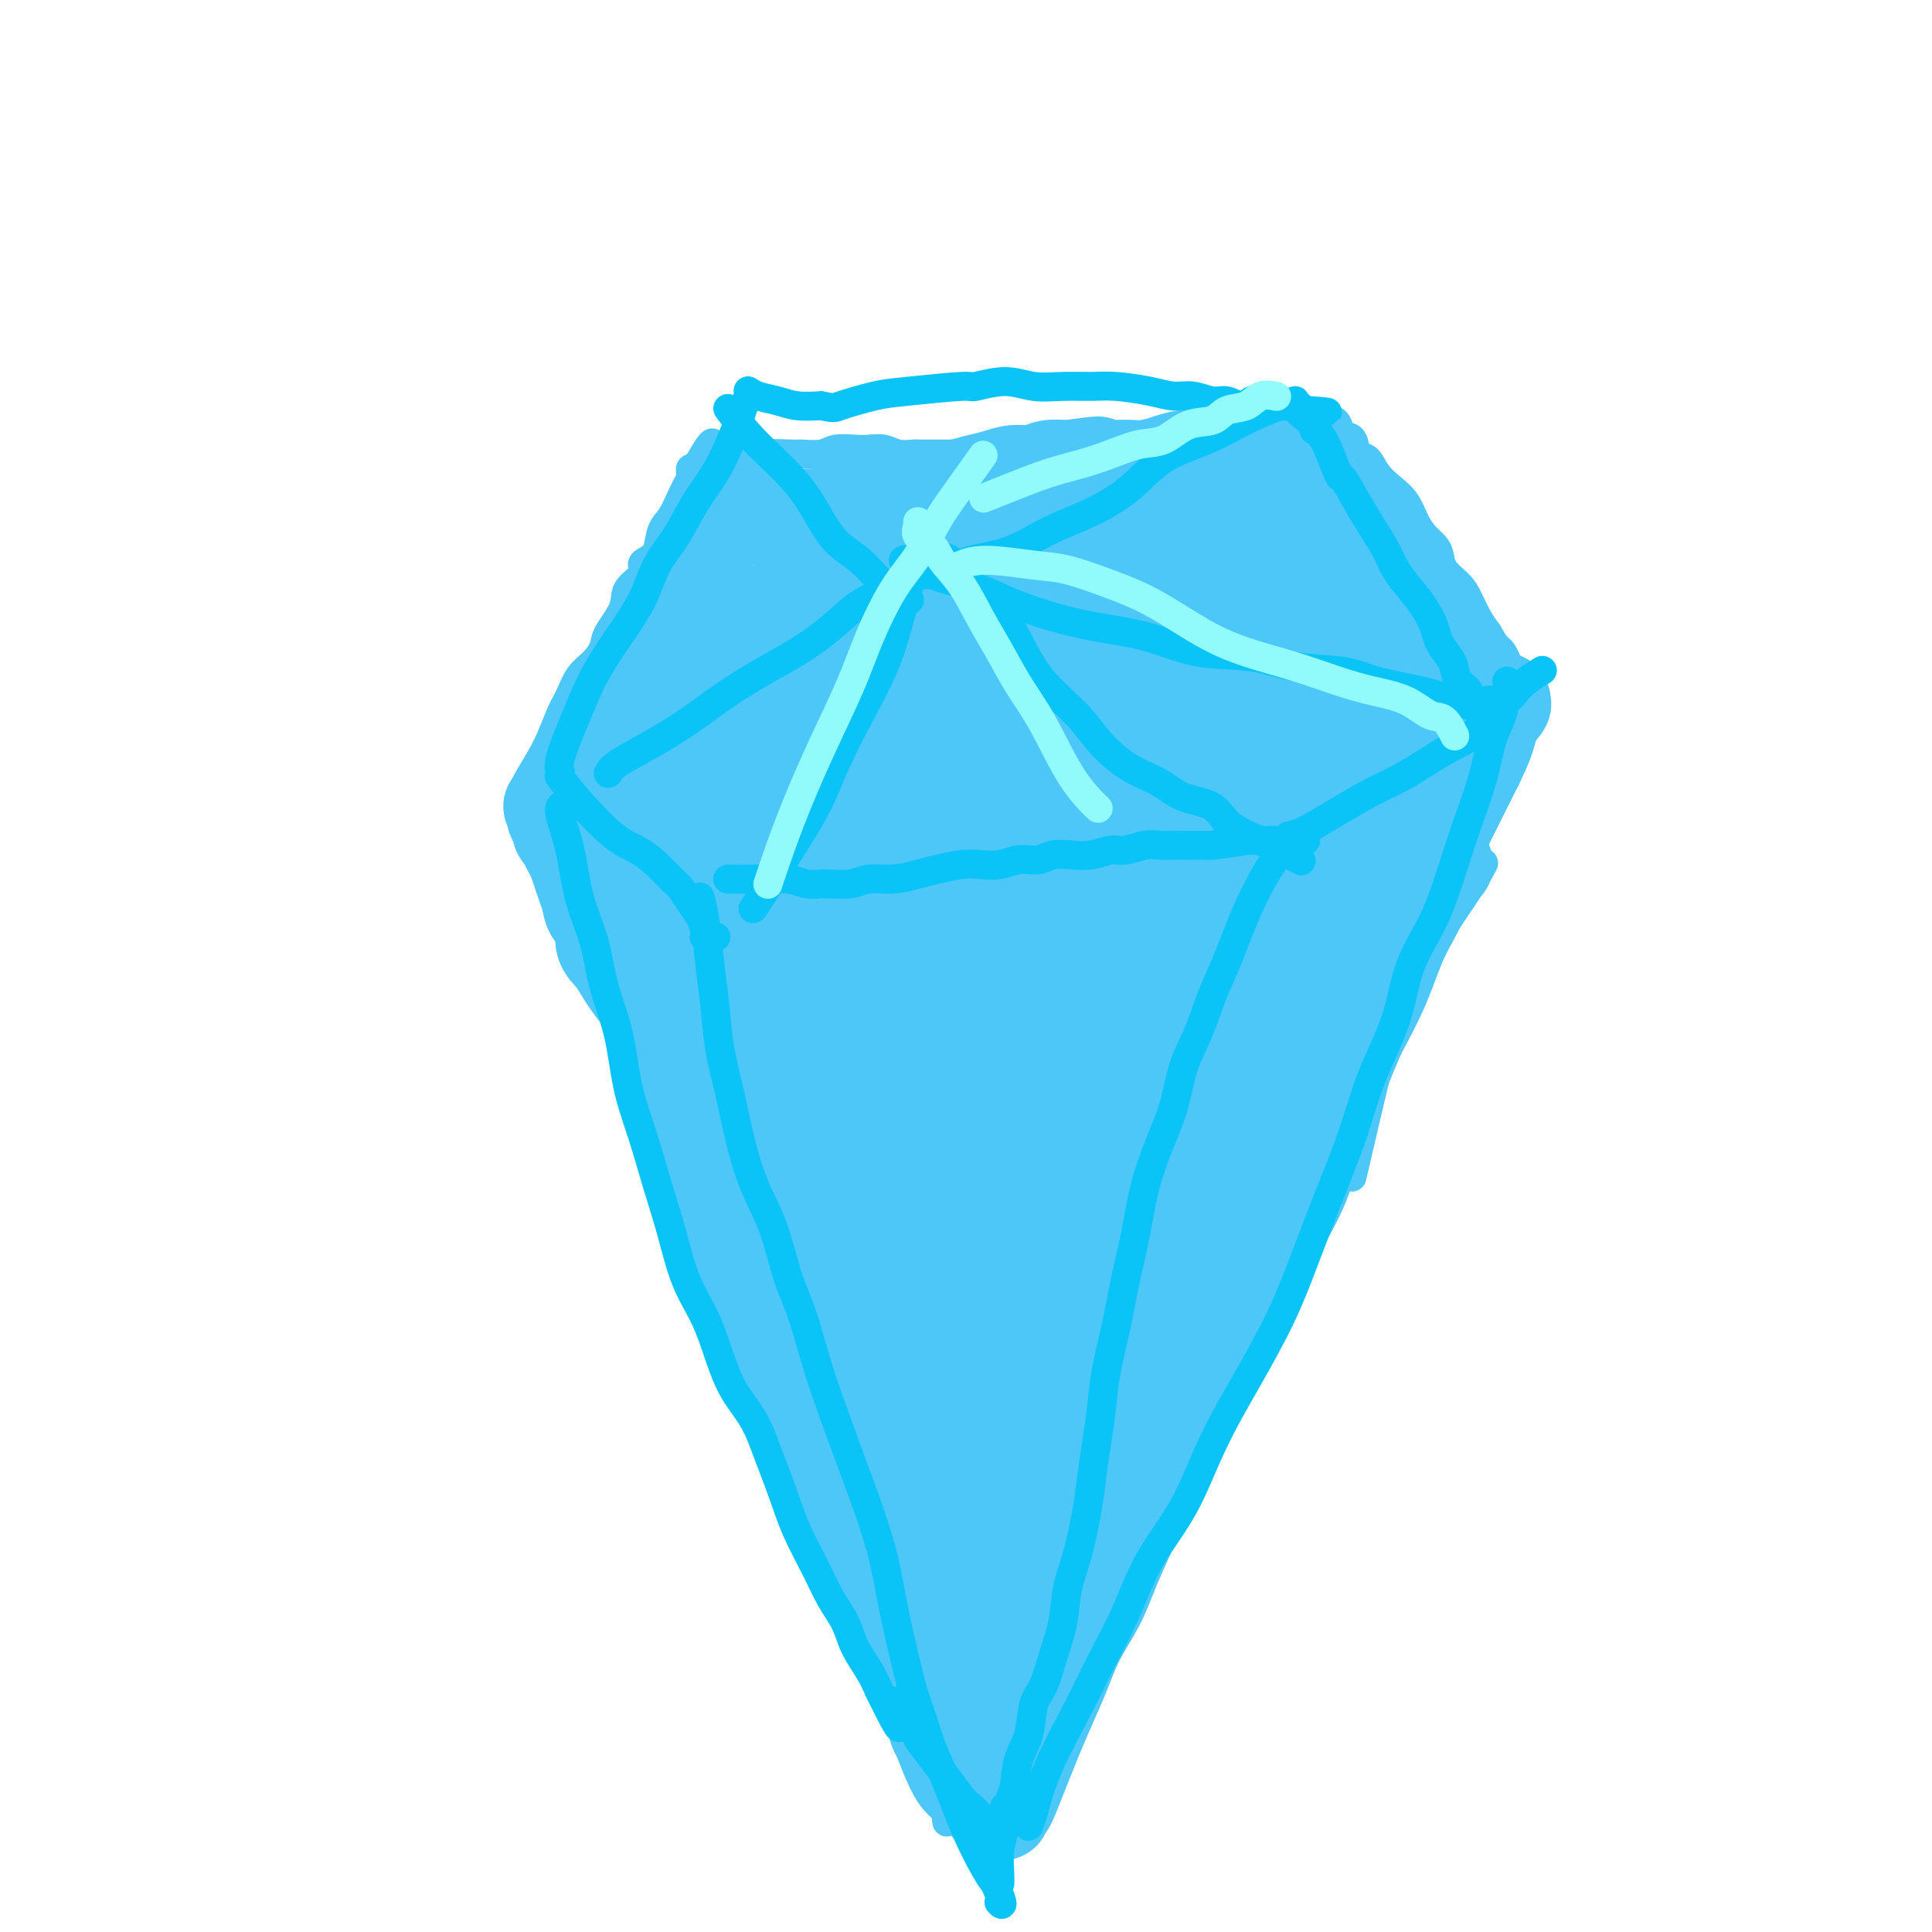 <svg viewBox='0 0 400 400' version='1.1' xmlns='http://www.w3.org/2000/svg' xmlns:xlink='http://www.w3.org/1999/xlink'><g fill='none' stroke='#4DC6F8' stroke-width='6' stroke-linecap='round' stroke-linejoin='round'><path d='M135,200c0.000,-0.002 0.000,-0.003 0,0c-0.000,0.003 -0.002,0.012 0,0c0.002,-0.012 0.006,-0.045 0,0c-0.006,0.045 -0.023,0.169 0,0c0.023,-0.169 0.084,-0.632 0,0c-0.084,0.632 -0.314,2.357 0,5c0.314,2.643 1.173,6.203 2,9c0.827,2.797 1.624,4.829 2,7c0.376,2.171 0.331,4.480 1,7c0.669,2.520 2.051,5.250 3,8c0.949,2.750 1.466,5.519 2,8c0.534,2.481 1.087,4.675 2,7c0.913,2.325 2.187,4.781 3,7c0.813,2.219 1.165,4.200 2,6c0.835,1.800 2.152,3.418 3,5c0.848,1.582 1.227,3.129 2,5c0.773,1.871 1.939,4.067 3,6c1.061,1.933 2.017,3.605 3,5c0.983,1.395 1.993,2.514 3,4c1.007,1.486 2.012,3.340 3,5c0.988,1.660 1.959,3.128 3,5c1.041,1.872 2.151,4.150 3,6c0.849,1.850 1.438,3.273 2,5c0.562,1.727 1.096,3.757 2,6c0.904,2.243 2.179,4.700 3,7c0.821,2.300 1.190,4.442 2,6c0.810,1.558 2.063,2.531 3,4c0.937,1.469 1.560,3.434 2,5c0.440,1.566 0.697,2.733 1,4c0.303,1.267 0.651,2.633 1,4'/><path d='M191,346c2.859,6.715 2.008,3.004 2,2c-0.008,-1.004 0.829,0.699 1,2c0.171,1.301 -0.322,2.201 0,3c0.322,0.799 1.459,1.497 2,2c0.541,0.503 0.487,0.810 1,2c0.513,1.190 1.595,3.262 2,4c0.405,0.738 0.135,0.144 0,0c-0.135,-0.144 -0.136,0.164 0,0c0.136,-0.164 0.407,-0.800 1,-1c0.593,-0.200 1.506,0.035 2,0c0.494,-0.035 0.568,-0.339 1,-1c0.432,-0.661 1.221,-1.677 2,-3c0.779,-1.323 1.549,-2.953 2,-5c0.451,-2.047 0.584,-4.512 1,-7c0.416,-2.488 1.114,-5.000 2,-8c0.886,-3.000 1.960,-6.489 3,-10c1.040,-3.511 2.047,-7.044 3,-10c0.953,-2.956 1.851,-5.334 3,-8c1.149,-2.666 2.549,-5.621 4,-8c1.451,-2.379 2.952,-4.183 4,-6c1.048,-1.817 1.644,-3.646 3,-6c1.356,-2.354 3.471,-5.233 5,-8c1.529,-2.767 2.470,-5.423 4,-8c1.530,-2.577 3.647,-5.074 5,-8c1.353,-2.926 1.940,-6.279 3,-9c1.060,-2.721 2.593,-4.809 4,-7c1.407,-2.191 2.688,-4.483 4,-7c1.312,-2.517 2.656,-5.258 4,-8'/><path d='M259,233c6.905,-13.055 4.169,-8.191 4,-8c-0.169,0.191 2.231,-4.290 4,-8c1.769,-3.710 2.909,-6.648 4,-9c1.091,-2.352 2.135,-4.118 4,-8c1.865,-3.882 4.552,-9.881 6,-13c1.448,-3.119 1.656,-3.358 2,-4c0.344,-0.642 0.824,-1.688 1,-2c0.176,-0.312 0.047,0.108 0,0c-0.047,-0.108 -0.014,-0.745 0,-1c0.014,-0.255 0.007,-0.127 0,0'/><path d='M109,173c0.000,0.000 0.000,0.000 0,0c-0.000,-0.000 -0.000,-0.000 0,0c0.000,0.000 0.001,0.001 0,0c-0.001,-0.001 -0.002,-0.004 0,0c0.002,0.004 0.007,0.015 0,0c-0.007,-0.015 -0.027,-0.055 0,0c0.027,0.055 0.099,0.207 0,0c-0.099,-0.207 -0.370,-0.773 0,0c0.370,0.773 1.381,2.884 3,6c1.619,3.116 3.845,7.237 5,10c1.155,2.763 1.239,4.167 2,6c0.761,1.833 2.198,4.093 3,6c0.802,1.907 0.970,3.461 2,5c1.030,1.539 2.922,3.065 4,5c1.078,1.935 1.341,4.280 2,6c0.659,1.720 1.713,2.817 3,4c1.287,1.183 2.806,2.454 4,4c1.194,1.546 2.062,3.368 3,5c0.938,1.632 1.946,3.074 3,5c1.054,1.926 2.155,4.335 3,6c0.845,1.665 1.433,2.584 2,4c0.567,1.416 1.114,3.328 2,5c0.886,1.672 2.110,3.103 3,5c0.890,1.897 1.446,4.261 2,6c0.554,1.739 1.107,2.851 2,4c0.893,1.149 2.126,2.333 3,4c0.874,1.667 1.389,3.818 2,6c0.611,2.182 1.318,4.395 2,6c0.682,1.605 1.338,2.601 2,4c0.662,1.399 1.331,3.199 2,5'/><path d='M168,290c9.473,18.749 3.655,7.121 2,4c-1.655,-3.121 0.854,2.264 2,5c1.146,2.736 0.929,2.823 2,5c1.071,2.177 3.429,6.444 5,9c1.571,2.556 2.356,3.400 3,5c0.644,1.600 1.146,3.954 2,6c0.854,2.046 2.060,3.782 3,5c0.940,1.218 1.613,1.918 2,3c0.387,1.082 0.489,2.546 1,4c0.511,1.454 1.431,2.899 2,4c0.569,1.101 0.786,1.860 1,3c0.214,1.140 0.425,2.661 1,4c0.575,1.339 1.515,2.494 2,3c0.485,0.506 0.515,0.361 1,1c0.485,0.639 1.426,2.062 2,3c0.574,0.938 0.781,1.390 1,2c0.219,0.610 0.451,1.379 1,2c0.549,0.621 1.415,1.095 2,2c0.585,0.905 0.889,2.243 1,3c0.111,0.757 0.030,0.935 0,1c-0.030,0.065 -0.009,0.019 0,0c0.009,-0.019 0.006,-0.009 0,0c-0.006,0.009 -0.017,0.017 0,0c0.017,-0.017 0.060,-0.060 0,0c-0.060,0.060 -0.225,0.222 0,0c0.225,-0.222 0.839,-0.827 1,-1c0.161,-0.173 -0.132,0.088 0,0c0.132,-0.088 0.689,-0.524 1,-1c0.311,-0.476 0.374,-0.993 1,-2c0.626,-1.007 1.813,-2.503 3,-4'/><path d='M210,356c1.451,-1.744 2.080,-2.603 3,-4c0.920,-1.397 2.132,-3.331 3,-5c0.868,-1.669 1.393,-3.072 2,-5c0.607,-1.928 1.295,-4.380 3,-8c1.705,-3.620 4.426,-8.408 6,-11c1.574,-2.592 1.999,-2.989 3,-5c1.001,-2.011 2.577,-5.636 4,-9c1.423,-3.364 2.692,-6.465 4,-9c1.308,-2.535 2.656,-4.503 4,-7c1.344,-2.497 2.684,-5.523 4,-8c1.316,-2.477 2.606,-4.404 4,-7c1.394,-2.596 2.891,-5.861 4,-9c1.109,-3.139 1.830,-6.150 3,-9c1.170,-2.850 2.789,-5.537 4,-8c1.211,-2.463 2.015,-4.701 3,-7c0.985,-2.299 2.150,-4.659 3,-7c0.850,-2.341 1.386,-4.663 2,-7c0.614,-2.337 1.305,-4.690 2,-7c0.695,-2.310 1.393,-4.577 2,-7c0.607,-2.423 1.122,-5.002 2,-7c0.878,-1.998 2.118,-3.417 3,-5c0.882,-1.583 1.407,-3.332 2,-5c0.593,-1.668 1.255,-3.254 2,-5c0.745,-1.746 1.572,-3.651 2,-5c0.428,-1.349 0.459,-2.141 1,-3c0.541,-0.859 1.594,-1.784 2,-2c0.406,-0.216 0.164,0.276 0,0c-0.164,-0.276 -0.250,-1.321 0,-2c0.250,-0.679 0.837,-0.990 1,-1c0.163,-0.010 -0.096,0.283 0,0c0.096,-0.283 0.548,-1.141 1,-2'/><path d='M289,180c6.018,-15.404 1.561,-4.912 0,-1c-1.561,3.912 -0.228,1.246 0,0c0.228,-1.246 -0.649,-1.070 -1,-1c-0.351,0.070 -0.175,0.035 0,0'/><path d='M108,165c0.000,-0.000 0.000,-0.000 0,0c-0.000,0.000 -0.000,0.002 0,0c0.000,-0.002 0.000,-0.006 0,0c-0.000,0.006 -0.002,0.024 0,0c0.002,-0.024 0.006,-0.089 0,0c-0.006,0.089 -0.024,0.331 0,0c0.024,-0.331 0.088,-1.236 1,-3c0.912,-1.764 2.670,-4.387 4,-7c1.330,-2.613 2.230,-5.217 3,-7c0.770,-1.783 1.408,-2.744 2,-4c0.592,-1.256 1.136,-2.807 2,-4c0.864,-1.193 2.046,-2.027 3,-3c0.954,-0.973 1.679,-2.084 2,-3c0.321,-0.916 0.240,-1.636 1,-3c0.760,-1.364 2.363,-3.373 3,-5c0.637,-1.627 0.307,-2.871 1,-4c0.693,-1.129 2.408,-2.144 3,-3c0.592,-0.856 0.059,-1.555 0,-2c-0.059,-0.445 0.354,-0.638 1,-1c0.646,-0.362 1.526,-0.893 2,-2c0.474,-1.107 0.544,-2.789 1,-4c0.456,-1.211 1.299,-1.949 2,-3c0.701,-1.051 1.259,-2.415 2,-4c0.741,-1.585 1.665,-3.392 2,-4c0.335,-0.608 0.079,-0.019 0,0c-0.079,0.019 0.017,-0.533 0,-1c-0.017,-0.467 -0.148,-0.848 0,-1c0.148,-0.152 0.574,-0.076 1,0'/><path d='M144,97c5.934,-10.476 2.769,-2.667 2,0c-0.769,2.667 0.859,0.193 2,-1c1.141,-1.193 1.794,-1.105 3,-1c1.206,0.105 2.963,0.225 4,0c1.037,-0.225 1.354,-0.796 3,-1c1.646,-0.204 4.622,-0.041 6,0c1.378,0.041 1.159,-0.041 2,0c0.841,0.041 2.742,0.206 4,0c1.258,-0.206 1.873,-0.784 3,-1c1.127,-0.216 2.768,-0.072 4,0c1.232,0.072 2.056,0.072 3,0c0.944,-0.072 2.007,-0.215 3,0c0.993,0.215 1.915,0.790 3,1c1.085,0.210 2.331,0.056 3,0c0.669,-0.056 0.761,-0.014 2,0c1.239,0.014 3.627,0.001 5,0c1.373,-0.001 1.733,0.010 3,0c1.267,-0.010 3.441,-0.040 5,0c1.559,0.040 2.503,0.152 4,0c1.497,-0.152 3.547,-0.566 5,-1c1.453,-0.434 2.310,-0.886 4,-1c1.690,-0.114 4.212,0.110 6,0c1.788,-0.110 2.842,-0.555 4,-1c1.158,-0.445 2.420,-0.890 4,-1c1.580,-0.110 3.480,0.115 5,0c1.520,-0.115 2.661,-0.570 4,-1c1.339,-0.430 2.875,-0.833 4,-1c1.125,-0.167 1.838,-0.096 3,0c1.162,0.096 2.775,0.218 4,0c1.225,-0.218 2.064,-0.777 3,-1c0.936,-0.223 1.968,-0.112 3,0'/><path d='M257,87c8.183,-1.083 4.141,-0.290 3,0c-1.141,0.290 0.619,0.078 2,0c1.381,-0.078 2.381,-0.021 3,0c0.619,0.021 0.856,0.006 2,0c1.144,-0.006 3.196,-0.001 4,0c0.804,0.001 0.362,-0.000 1,0c0.638,0.000 2.356,0.002 3,0c0.644,-0.002 0.213,-0.007 0,0c-0.213,0.007 -0.208,0.027 0,0c0.208,-0.027 0.618,-0.101 1,0c0.382,0.101 0.735,0.379 1,1c0.265,0.621 0.440,1.587 1,2c0.560,0.413 1.504,0.274 2,1c0.496,0.726 0.545,2.318 1,3c0.455,0.682 1.315,0.454 2,1c0.685,0.546 1.194,1.865 2,3c0.806,1.135 1.907,2.086 3,3c1.093,0.914 2.177,1.791 3,3c0.823,1.209 1.384,2.749 2,4c0.616,1.251 1.285,2.211 2,3c0.715,0.789 1.476,1.407 2,2c0.524,0.593 0.812,1.163 1,2c0.188,0.837 0.277,1.943 1,3c0.723,1.057 2.080,2.067 3,3c0.920,0.933 1.401,1.790 2,3c0.599,1.210 1.314,2.774 2,4c0.686,1.226 1.343,2.113 2,3'/><path d='M308,131c2.808,4.578 1.327,2.522 1,2c-0.327,-0.522 0.501,0.491 1,1c0.499,0.509 0.670,0.515 1,1c0.330,0.485 0.821,1.451 1,2c0.179,0.549 0.048,0.683 0,1c-0.048,0.317 -0.013,0.816 0,1c0.013,0.184 0.003,0.052 0,0c-0.003,-0.052 -0.001,-0.025 0,0c0.001,0.025 0.000,0.049 0,0c-0.000,-0.049 -0.000,-0.171 0,0c0.000,0.171 0.000,0.635 0,1c-0.000,0.365 -0.000,0.633 0,1c0.000,0.367 0.000,0.835 0,1c-0.000,0.165 -0.000,0.026 0,0c0.000,-0.026 0.000,0.060 0,0c-0.000,-0.060 -0.000,-0.265 0,0c0.000,0.265 0.000,0.999 0,1c-0.000,0.001 -0.000,-0.732 0,-1c0.000,-0.268 0.000,-0.072 0,0c-0.000,0.072 -0.000,0.021 0,0c0.000,-0.021 0.000,-0.010 0,0'/><path d='M309,156c0.030,-0.022 0.060,-0.044 0,0c-0.060,0.044 -0.211,0.154 0,0c0.211,-0.154 0.783,-0.574 0,0c-0.783,0.574 -2.923,2.140 -5,6c-2.077,3.860 -4.093,10.014 -6,15c-1.907,4.986 -3.706,8.804 -7,21c-3.294,12.196 -8.084,32.770 -10,41c-1.916,8.230 -0.958,4.115 0,0'/><path d='M307,179c0.001,-0.002 0.002,-0.004 0,0c-0.002,0.004 -0.007,0.013 0,0c0.007,-0.013 0.024,-0.047 0,0c-0.024,0.047 -0.091,0.176 0,0c0.091,-0.176 0.338,-0.656 0,0c-0.338,0.656 -1.261,2.450 -3,5c-1.739,2.550 -4.294,5.856 -6,9c-1.706,3.144 -2.562,6.125 -4,9c-1.438,2.875 -3.456,5.643 -5,9c-1.544,3.357 -2.613,7.304 -4,11c-1.387,3.696 -3.091,7.141 -5,11c-1.909,3.859 -4.023,8.132 -6,12c-1.977,3.868 -3.816,7.332 -6,11c-2.184,3.668 -4.715,7.541 -7,11c-2.285,3.459 -4.326,6.505 -6,10c-1.674,3.495 -2.980,7.438 -5,11c-2.020,3.562 -4.752,6.742 -7,10c-2.248,3.258 -4.011,6.592 -6,10c-1.989,3.408 -4.204,6.888 -6,10c-1.796,3.112 -3.172,5.857 -5,9c-1.828,3.143 -4.106,6.686 -6,10c-1.894,3.314 -3.403,6.399 -5,9c-1.597,2.601 -3.283,4.719 -5,7c-1.717,2.281 -3.465,4.724 -5,7c-1.535,2.276 -2.856,4.386 -4,6c-1.144,1.614 -2.111,2.732 -3,4c-0.889,1.268 -1.701,2.688 -2,4c-0.299,1.312 -0.085,2.518 0,3c0.085,0.482 0.043,0.241 0,0'/></g>
<g fill='none' stroke='#4DC6F8' stroke-width='20' stroke-linecap='round' stroke-linejoin='round'><path d='M186,174c-0.005,0.008 -0.010,0.016 0,0c0.010,-0.016 0.034,-0.057 0,0c-0.034,0.057 -0.126,0.213 0,0c0.126,-0.213 0.472,-0.793 0,0c-0.472,0.793 -1.760,2.961 -3,7c-1.240,4.039 -2.431,9.951 -3,16c-0.569,6.049 -0.515,12.236 0,19c0.515,6.764 1.492,14.104 2,20c0.508,5.896 0.547,10.348 1,15c0.453,4.652 1.319,9.505 2,14c0.681,4.495 1.177,8.634 2,13c0.823,4.366 1.972,8.959 3,13c1.028,4.041 1.936,7.528 3,11c1.064,3.472 2.286,6.927 3,10c0.714,3.073 0.921,5.763 1,7c0.079,1.237 0.030,1.021 0,1c-0.030,-0.021 -0.043,0.153 0,-1c0.043,-1.153 0.141,-3.632 0,-7c-0.141,-3.368 -0.521,-7.623 -1,-13c-0.479,-5.377 -1.057,-11.874 -2,-19c-0.943,-7.126 -2.253,-14.880 -3,-21c-0.747,-6.120 -0.932,-10.605 -1,-15c-0.068,-4.395 -0.018,-8.698 0,-13c0.018,-4.302 0.005,-8.601 0,-12c-0.005,-3.399 -0.001,-5.896 0,-8c0.001,-2.104 0.000,-3.815 0,-5c-0.000,-1.185 -0.000,-1.843 0,-2c0.000,-0.157 0.000,0.189 0,0c-0.000,-0.189 -0.000,-0.911 0,0c0.000,0.911 0.000,3.456 0,6'/><path d='M190,210c-0.015,2.248 -0.054,5.867 0,10c0.054,4.133 0.201,8.780 0,13c-0.201,4.220 -0.750,8.014 -1,12c-0.250,3.986 -0.203,8.163 0,12c0.203,3.837 0.561,7.335 1,11c0.439,3.665 0.959,7.497 1,10c0.041,2.503 -0.395,3.676 0,8c0.395,4.324 1.623,11.797 2,16c0.377,4.203 -0.097,5.134 0,7c0.097,1.866 0.766,4.666 1,7c0.234,2.334 0.034,4.203 0,6c-0.034,1.797 0.097,3.521 0,5c-0.097,1.479 -0.421,2.712 0,4c0.421,1.288 1.588,2.632 2,3c0.412,0.368 0.069,-0.238 0,0c-0.069,0.238 0.134,1.321 1,2c0.866,0.679 2.394,0.952 3,1c0.606,0.048 0.290,-0.131 1,0c0.710,0.131 2.445,0.572 3,1c0.555,0.428 -0.072,0.843 0,1c0.072,0.157 0.842,0.056 1,0c0.158,-0.056 -0.298,-0.068 0,0c0.298,0.068 1.348,0.214 2,1c0.652,0.786 0.906,2.211 1,3c0.094,0.789 0.027,0.944 0,1c-0.027,0.056 -0.016,0.015 0,0c0.016,-0.015 0.035,-0.004 0,0c-0.035,0.004 -0.125,0.001 0,0c0.125,-0.001 0.464,-0.000 1,0c0.536,0.000 1.268,0.000 2,0'/><path d='M211,344c3.038,1.816 2.132,-0.144 2,-2c-0.132,-1.856 0.508,-3.610 1,-5c0.492,-1.390 0.834,-2.418 2,-5c1.166,-2.582 3.154,-6.719 4,-9c0.846,-2.281 0.550,-2.706 1,-4c0.450,-1.294 1.645,-3.456 3,-6c1.355,-2.544 2.868,-5.469 4,-8c1.132,-2.531 1.881,-4.667 3,-7c1.119,-2.333 2.606,-4.862 4,-7c1.394,-2.138 2.694,-3.883 4,-6c1.306,-2.117 2.617,-4.605 4,-7c1.383,-2.395 2.840,-4.696 4,-7c1.160,-2.304 2.025,-4.609 3,-7c0.975,-2.391 2.059,-4.868 3,-7c0.941,-2.132 1.738,-3.921 3,-6c1.262,-2.079 2.987,-4.450 4,-7c1.013,-2.550 1.312,-5.280 2,-8c0.688,-2.720 1.764,-5.431 3,-8c1.236,-2.569 2.631,-4.995 4,-8c1.369,-3.005 2.712,-6.588 4,-10c1.288,-3.412 2.522,-6.652 4,-10c1.478,-3.348 3.200,-6.803 5,-10c1.800,-3.197 3.679,-6.137 5,-9c1.321,-2.863 2.086,-5.650 3,-8c0.914,-2.350 1.978,-4.262 3,-6c1.022,-1.738 2.001,-3.303 3,-5c0.999,-1.697 2.019,-3.527 3,-5c0.981,-1.473 1.923,-2.591 3,-4c1.077,-1.409 2.290,-3.110 3,-4c0.710,-0.890 0.917,-0.969 1,-1c0.083,-0.031 0.041,-0.016 0,0'/><path d='M306,148c2.249,-3.880 -0.130,-1.081 -1,0c-0.870,1.081 -0.232,0.442 0,0c0.232,-0.442 0.059,-0.689 0,0c-0.059,0.689 -0.004,2.312 -1,4c-0.996,1.688 -3.043,3.441 -4,5c-0.957,1.559 -0.823,2.923 -3,7c-2.177,4.077 -6.666,10.867 -9,15c-2.334,4.133 -2.515,5.610 -4,8c-1.485,2.390 -4.276,5.694 -6,9c-1.724,3.306 -2.383,6.614 -4,10c-1.617,3.386 -4.193,6.849 -6,10c-1.807,3.151 -2.846,5.988 -4,9c-1.154,3.012 -2.423,6.197 -4,9c-1.577,2.803 -3.461,5.223 -5,8c-1.539,2.777 -2.734,5.912 -4,9c-1.266,3.088 -2.605,6.130 -4,9c-1.395,2.870 -2.847,5.568 -4,8c-1.153,2.432 -2.008,4.599 -3,7c-0.992,2.401 -2.120,5.035 -3,7c-0.880,1.965 -1.510,3.259 -2,4c-0.490,0.741 -0.838,0.928 -1,1c-0.162,0.072 -0.137,0.029 0,0c0.137,-0.029 0.386,-0.044 1,0c0.614,0.044 1.592,0.147 3,0c1.408,-0.147 3.246,-0.543 5,-2c1.754,-1.457 3.426,-3.976 5,-7c1.574,-3.024 3.051,-6.553 5,-11c1.949,-4.447 4.371,-9.813 7,-15c2.629,-5.187 5.465,-10.196 8,-15c2.535,-4.804 4.767,-9.402 7,-14'/><path d='M275,223c5.464,-10.788 5.626,-10.257 7,-13c1.374,-2.743 3.962,-8.758 6,-13c2.038,-4.242 3.526,-6.711 5,-9c1.474,-2.289 2.934,-4.398 4,-6c1.066,-1.602 1.737,-2.697 2,-3c0.263,-0.303 0.117,0.187 0,0c-0.117,-0.187 -0.205,-1.052 -1,0c-0.795,1.052 -2.298,4.022 -4,7c-1.702,2.978 -3.605,5.965 -6,10c-2.395,4.035 -5.284,9.118 -8,14c-2.716,4.882 -5.259,9.563 -8,14c-2.741,4.437 -5.680,8.629 -8,13c-2.320,4.371 -4.022,8.919 -6,13c-1.978,4.081 -4.233,7.694 -7,12c-2.767,4.306 -6.045,9.305 -9,14c-2.955,4.695 -5.586,9.087 -8,13c-2.414,3.913 -4.611,7.347 -7,11c-2.389,3.653 -4.969,7.525 -7,11c-2.031,3.475 -3.513,6.551 -5,9c-1.487,2.449 -2.981,4.269 -4,6c-1.019,1.731 -1.565,3.374 -2,4c-0.435,0.626 -0.761,0.236 -1,0c-0.239,-0.236 -0.391,-0.319 0,-1c0.391,-0.681 1.324,-1.960 2,-5c0.676,-3.040 1.095,-7.840 2,-14c0.905,-6.160 2.295,-13.678 4,-22c1.705,-8.322 3.725,-17.447 6,-26c2.275,-8.553 4.805,-16.533 7,-24c2.195,-7.467 4.056,-14.419 6,-20c1.944,-5.581 3.972,-9.790 6,-14'/><path d='M241,204c4.088,-10.990 4.810,-9.465 6,-11c1.190,-1.535 2.850,-6.131 4,-9c1.150,-2.869 1.789,-4.012 2,-5c0.211,-0.988 -0.007,-1.822 0,-2c0.007,-0.178 0.238,0.299 0,0c-0.238,-0.299 -0.945,-1.374 -6,10c-5.055,11.374 -14.458,35.199 -20,51c-5.542,15.801 -7.222,23.580 -9,33c-1.778,9.420 -3.652,20.483 -5,29c-1.348,8.517 -2.169,14.488 -3,19c-0.831,4.512 -1.673,7.564 -2,10c-0.327,2.436 -0.141,4.255 0,5c0.141,0.745 0.235,0.416 0,-1c-0.235,-1.416 -0.800,-3.919 -1,-9c-0.200,-5.081 -0.036,-12.741 0,-22c0.036,-9.259 -0.054,-20.116 0,-30c0.054,-9.884 0.254,-18.794 1,-28c0.746,-9.206 2.038,-18.708 3,-26c0.962,-7.292 1.592,-12.376 2,-17c0.408,-4.624 0.593,-8.789 1,-13c0.407,-4.211 1.035,-8.466 1,-12c-0.035,-3.534 -0.732,-6.345 -1,-8c-0.268,-1.655 -0.105,-2.153 0,-3c0.105,-0.847 0.154,-2.043 0,-2c-0.154,0.043 -0.511,1.325 -1,4c-0.489,2.675 -1.109,6.745 -2,13c-0.891,6.255 -2.053,14.697 -3,24c-0.947,9.303 -1.678,19.466 -2,29c-0.322,9.534 -0.235,18.438 0,26c0.235,7.562 0.617,13.781 1,20'/><path d='M207,279c0.286,9.506 0.500,10.272 1,13c0.500,2.728 1.284,7.418 2,11c0.716,3.582 1.364,6.056 2,10c0.636,3.944 1.260,9.359 1,12c-0.260,2.641 -1.406,2.510 -2,3c-0.594,0.490 -0.638,1.603 -1,2c-0.362,0.397 -1.042,0.079 -2,0c-0.958,-0.079 -2.195,0.080 -3,0c-0.805,-0.080 -1.177,-0.398 -2,-1c-0.823,-0.602 -2.097,-1.489 -3,-2c-0.903,-0.511 -1.434,-0.648 -2,-1c-0.566,-0.352 -1.166,-0.920 -2,-2c-0.834,-1.080 -1.903,-2.671 -3,-4c-1.097,-1.329 -2.221,-2.397 -3,-4c-0.779,-1.603 -1.213,-3.743 -2,-6c-0.787,-2.257 -1.929,-4.633 -3,-7c-1.071,-2.367 -2.072,-4.726 -3,-7c-0.928,-2.274 -1.784,-4.464 -3,-7c-1.216,-2.536 -2.792,-5.420 -4,-8c-1.208,-2.580 -2.047,-4.857 -3,-7c-0.953,-2.143 -2.019,-4.151 -3,-6c-0.981,-1.849 -1.876,-3.537 -3,-5c-1.124,-1.463 -2.478,-2.701 -3,-4c-0.522,-1.299 -0.212,-2.660 -1,-4c-0.788,-1.340 -2.675,-2.660 -4,-4c-1.325,-1.340 -2.087,-2.699 -3,-4c-0.913,-1.301 -1.977,-2.545 -3,-4c-1.023,-1.455 -2.006,-3.123 -3,-5c-0.994,-1.877 -1.998,-3.965 -3,-6c-1.002,-2.035 -2.001,-4.018 -3,-6'/><path d='M143,226c-4.528,-7.571 -2.847,-5.500 -3,-6c-0.153,-0.500 -2.139,-3.572 -3,-6c-0.861,-2.428 -0.598,-4.214 -1,-6c-0.402,-1.786 -1.470,-3.574 -2,-5c-0.530,-1.426 -0.523,-2.491 -1,-4c-0.477,-1.509 -1.437,-3.461 -2,-5c-0.563,-1.539 -0.729,-2.666 -1,-4c-0.271,-1.334 -0.649,-2.874 -1,-4c-0.351,-1.126 -0.676,-1.837 -1,-3c-0.324,-1.163 -0.646,-2.778 -1,-4c-0.354,-1.222 -0.740,-2.050 -1,-3c-0.260,-0.950 -0.395,-2.023 -1,-3c-0.605,-0.977 -1.678,-1.858 -2,-3c-0.322,-1.142 0.109,-2.546 0,-3c-0.109,-0.454 -0.759,0.043 -1,0c-0.241,-0.043 -0.074,-0.625 0,-1c0.074,-0.375 0.053,-0.543 0,-1c-0.053,-0.457 -0.140,-1.202 0,-2c0.140,-0.798 0.507,-1.649 1,-3c0.493,-1.351 1.113,-3.204 2,-5c0.887,-1.796 2.040,-3.536 3,-6c0.960,-2.464 1.727,-5.652 3,-8c1.273,-2.348 3.053,-3.856 4,-6c0.947,-2.144 1.063,-4.923 2,-7c0.937,-2.077 2.696,-3.450 4,-5c1.304,-1.550 2.152,-3.275 3,-5'/><path d='M144,118c3.816,-7.685 2.355,-4.397 2,-4c-0.355,0.397 0.395,-2.097 1,-3c0.605,-0.903 1.065,-0.217 1,0c-0.065,0.217 -0.653,-0.037 -1,0c-0.347,0.037 -0.452,0.364 0,0c0.452,-0.364 1.459,-1.418 2,-2c0.541,-0.582 0.614,-0.692 1,-1c0.386,-0.308 1.084,-0.815 2,-1c0.916,-0.185 2.051,-0.049 3,0c0.949,0.049 1.713,0.010 3,0c1.287,-0.010 3.099,0.007 4,0c0.901,-0.007 0.893,-0.040 2,0c1.107,0.040 3.331,0.152 5,0c1.669,-0.152 2.784,-0.569 4,-1c1.216,-0.431 2.534,-0.875 4,-1c1.466,-0.125 3.080,0.069 5,0c1.920,-0.069 4.144,-0.399 6,-1c1.856,-0.601 3.342,-1.471 5,-2c1.658,-0.529 3.487,-0.715 5,-1c1.513,-0.285 2.711,-0.669 4,-1c1.289,-0.331 2.669,-0.611 4,-1c1.331,-0.389 2.615,-0.888 4,-1c1.385,-0.112 2.873,0.162 4,0c1.127,-0.162 1.893,-0.761 3,-1c1.107,-0.239 2.553,-0.120 4,0'/><path d='M221,97c11.150,-1.546 4.524,-0.410 3,0c-1.524,0.410 2.052,0.096 4,0c1.948,-0.096 2.268,0.027 3,0c0.732,-0.027 1.876,-0.202 4,0c2.124,0.202 5.226,0.783 7,1c1.774,0.217 2.218,0.072 3,0c0.782,-0.072 1.901,-0.071 3,0c1.099,0.071 2.177,0.211 3,0c0.823,-0.211 1.391,-0.775 2,-1c0.609,-0.225 1.259,-0.113 2,0c0.741,0.113 1.571,0.225 2,0c0.429,-0.225 0.455,-0.787 1,-1c0.545,-0.213 1.607,-0.076 2,0c0.393,0.076 0.118,0.091 0,0c-0.118,-0.091 -0.077,-0.290 0,0c0.077,0.290 0.190,1.067 1,2c0.810,0.933 2.318,2.022 3,3c0.682,0.978 0.538,1.843 1,3c0.462,1.157 1.530,2.604 2,4c0.470,1.396 0.342,2.741 1,4c0.658,1.259 2.101,2.434 3,4c0.899,1.566 1.255,3.524 2,5c0.745,1.476 1.880,2.471 3,4c1.120,1.529 2.226,3.591 3,5c0.774,1.409 1.216,2.165 2,3c0.784,0.835 1.911,1.750 3,3c1.089,1.250 2.139,2.837 3,4c0.861,1.163 1.532,1.904 2,3c0.468,1.096 0.734,2.548 1,4'/><path d='M290,147c4.648,8.100 1.768,3.851 1,3c-0.768,-0.851 0.576,1.695 1,3c0.424,1.305 -0.074,1.368 0,2c0.074,0.632 0.718,1.834 1,2c0.282,0.166 0.200,-0.703 0,-1c-0.200,-0.297 -0.518,-0.023 -1,-1c-0.482,-0.977 -1.129,-3.205 -2,-6c-0.871,-2.795 -1.965,-6.157 -3,-10c-1.035,-3.843 -2.012,-8.165 -3,-12c-0.988,-3.835 -1.988,-7.181 -3,-10c-1.012,-2.819 -2.037,-5.109 -3,-7c-0.963,-1.891 -1.866,-3.383 -3,-5c-1.134,-1.617 -2.500,-3.360 -3,-4c-0.500,-0.640 -0.135,-0.176 0,0c0.135,0.176 0.038,0.065 0,0c-0.038,-0.065 -0.019,-0.082 0,0c0.019,0.082 0.038,0.264 0,0c-0.038,-0.264 -0.134,-0.973 0,-1c0.134,-0.027 0.499,0.629 1,1c0.501,0.371 1.137,0.457 2,1c0.863,0.543 1.953,1.544 3,3c1.047,1.456 2.051,3.369 3,5c0.949,1.631 1.843,2.981 3,5c1.157,2.019 2.578,4.706 4,7c1.422,2.294 2.844,4.195 4,6c1.156,1.805 2.044,3.516 3,5c0.956,1.484 1.978,2.742 3,4'/><path d='M298,137c3.685,5.731 2.896,4.057 3,4c0.104,-0.057 1.099,1.501 2,3c0.901,1.499 1.706,2.939 2,4c0.294,1.061 0.075,1.745 0,2c-0.075,0.255 -0.005,0.083 0,0c0.005,-0.083 -0.053,-0.075 0,0c0.053,0.075 0.217,0.218 0,0c-0.217,-0.218 -0.814,-0.796 -1,-1c-0.186,-0.204 0.038,-0.035 -1,-1c-1.038,-0.965 -3.338,-3.065 -5,-5c-1.662,-1.935 -2.687,-3.707 -4,-5c-1.313,-1.293 -2.913,-2.107 -4,-3c-1.087,-0.893 -1.659,-1.863 -3,-2c-1.341,-0.137 -3.450,0.560 -5,2c-1.550,1.440 -2.540,3.622 -4,7c-1.460,3.378 -3.391,7.953 -5,14c-1.609,6.047 -2.895,13.567 -4,20c-1.105,6.433 -2.027,11.779 -3,17c-0.973,5.221 -1.997,10.316 -3,15c-1.003,4.684 -1.985,8.959 -3,13c-1.015,4.041 -2.063,7.850 -3,11c-0.937,3.150 -1.763,5.640 -2,7c-0.237,1.360 0.117,1.590 0,1c-0.117,-0.590 -0.703,-2.000 -1,-5c-0.297,-3.000 -0.305,-7.591 0,-14c0.305,-6.409 0.922,-14.635 2,-23c1.078,-8.365 2.618,-16.869 4,-23c1.382,-6.131 2.608,-9.891 4,-13c1.392,-3.109 2.952,-5.568 4,-8c1.048,-2.432 1.585,-4.838 2,-6c0.415,-1.162 0.707,-1.081 1,-1'/><path d='M271,147c1.471,-4.301 -0.352,-1.052 -1,1c-0.648,2.052 -0.121,2.907 -1,7c-0.879,4.093 -3.163,11.426 -6,21c-2.837,9.574 -6.228,21.391 -9,32c-2.772,10.609 -4.925,20.011 -7,33c-2.075,12.989 -4.074,29.565 -5,37c-0.926,7.435 -0.781,5.731 -1,7c-0.219,1.269 -0.802,5.513 -1,8c-0.198,2.487 -0.010,3.219 0,3c0.010,-0.219 -0.159,-1.389 0,-6c0.159,-4.611 0.646,-12.663 1,-23c0.354,-10.337 0.575,-22.958 2,-36c1.425,-13.042 4.055,-26.506 7,-39c2.945,-12.494 6.204,-24.019 9,-33c2.796,-8.981 5.129,-15.417 7,-20c1.871,-4.583 3.281,-7.311 4,-10c0.719,-2.689 0.747,-5.337 1,-7c0.253,-1.663 0.733,-2.342 1,-3c0.267,-0.658 0.323,-1.296 0,-1c-0.323,0.296 -1.025,1.527 -3,4c-1.975,2.473 -5.222,6.188 -9,13c-3.778,6.812 -8.087,16.719 -13,27c-4.913,10.281 -10.431,20.935 -15,32c-4.569,11.065 -8.190,22.542 -11,32c-2.810,9.458 -4.809,16.897 -6,22c-1.191,5.103 -1.574,7.870 -2,10c-0.426,2.130 -0.896,3.623 -1,4c-0.104,0.377 0.158,-0.363 1,-3c0.842,-2.637 2.265,-7.172 4,-15c1.735,-7.828 3.781,-18.951 7,-31c3.219,-12.049 7.609,-25.025 12,-38'/><path d='M236,175c6.346,-19.680 10.210,-25.380 14,-33c3.790,-7.620 7.505,-17.162 10,-23c2.495,-5.838 3.770,-7.974 5,-11c1.230,-3.026 2.416,-6.942 2,-8c-0.416,-1.058 -2.434,0.742 -5,4c-2.566,3.258 -5.679,7.974 -10,15c-4.321,7.026 -9.850,16.360 -15,26c-5.150,9.640 -9.921,19.585 -14,29c-4.079,9.415 -7.467,18.301 -10,25c-2.533,6.699 -4.211,11.211 -5,14c-0.789,2.789 -0.689,3.856 -1,5c-0.311,1.144 -1.033,2.367 -1,2c0.033,-0.367 0.821,-2.324 2,-7c1.179,-4.676 2.750,-12.072 5,-21c2.250,-8.928 5.178,-19.389 8,-29c2.822,-9.611 5.536,-18.372 8,-25c2.464,-6.628 4.677,-11.123 6,-14c1.323,-2.877 1.755,-4.136 2,-5c0.245,-0.864 0.302,-1.334 0,-1c-0.302,0.334 -0.962,1.473 -2,4c-1.038,2.527 -2.453,6.441 -5,13c-2.547,6.559 -6.227,15.762 -10,25c-3.773,9.238 -7.638,18.509 -10,26c-2.362,7.491 -3.219,13.201 -4,17c-0.781,3.799 -1.486,5.688 -2,7c-0.514,1.312 -0.837,2.048 -1,1c-0.163,-1.048 -0.168,-3.879 1,-9c1.168,-5.121 3.507,-12.533 6,-22c2.493,-9.467 5.141,-20.991 8,-30c2.859,-9.009 5.930,-15.505 9,-22'/><path d='M227,128c2.138,-5.874 2.981,-9.558 4,-12c1.019,-2.442 2.212,-3.641 3,-5c0.788,-1.359 1.170,-2.878 0,-2c-1.170,0.878 -3.893,4.152 -7,10c-3.107,5.848 -6.600,14.268 -11,24c-4.400,9.732 -9.707,20.775 -14,31c-4.293,10.225 -7.571,19.631 -11,30c-3.429,10.369 -7.010,21.700 -9,27c-1.990,5.300 -2.391,4.568 -3,6c-0.609,1.432 -1.427,5.027 -2,7c-0.573,1.973 -0.901,2.323 -1,2c-0.099,-0.323 0.030,-1.320 1,-6c0.970,-4.680 2.780,-13.045 5,-23c2.220,-9.955 4.851,-21.500 8,-33c3.149,-11.500 6.818,-22.953 10,-32c3.182,-9.047 5.878,-15.686 8,-21c2.122,-5.314 3.669,-9.302 5,-12c1.331,-2.698 2.448,-4.107 3,-5c0.552,-0.893 0.541,-1.271 0,-1c-0.541,0.271 -1.613,1.191 -3,3c-1.387,1.809 -3.089,4.506 -6,10c-2.911,5.494 -7.032,13.784 -11,23c-3.968,9.216 -7.785,19.358 -11,29c-3.215,9.642 -5.829,18.782 -8,27c-2.171,8.218 -3.899,15.512 -5,21c-1.101,5.488 -1.574,9.169 -2,12c-0.426,2.831 -0.805,4.810 -1,6c-0.195,1.190 -0.206,1.590 0,1c0.206,-0.590 0.630,-2.168 1,-6c0.370,-3.832 0.685,-9.916 1,-16'/><path d='M171,223c0.804,-7.787 1.813,-16.754 3,-26c1.187,-9.246 2.551,-18.771 4,-27c1.449,-8.229 2.981,-15.161 4,-20c1.019,-4.839 1.523,-7.583 1,-12c-0.523,-4.417 -2.075,-10.507 -3,-13c-0.925,-2.493 -1.225,-1.391 -2,0c-0.775,1.391 -2.026,3.070 -4,8c-1.974,4.930 -4.669,13.110 -7,22c-2.331,8.890 -4.296,18.489 -6,27c-1.704,8.511 -3.147,15.932 -4,22c-0.853,6.068 -1.116,10.781 -1,14c0.116,3.219 0.612,4.942 1,7c0.388,2.058 0.670,4.450 1,5c0.330,0.550 0.709,-0.743 1,-3c0.291,-2.257 0.494,-5.480 1,-11c0.506,-5.520 1.313,-13.339 2,-22c0.687,-8.661 1.252,-18.164 2,-26c0.748,-7.836 1.679,-14.005 2,-19c0.321,-4.995 0.031,-8.817 0,-12c-0.031,-3.183 0.195,-5.727 0,-8c-0.195,-2.273 -0.813,-4.275 -1,-5c-0.187,-0.725 0.057,-0.171 0,0c-0.057,0.171 -0.415,-0.040 -1,2c-0.585,2.040 -1.396,6.330 -3,13c-1.604,6.670 -3.999,15.721 -6,25c-2.001,9.279 -3.608,18.785 -5,26c-1.392,7.215 -2.569,12.140 -3,16c-0.431,3.860 -0.116,6.655 0,9c0.116,2.345 0.033,4.242 0,5c-0.033,0.758 -0.017,0.379 0,0'/><path d='M147,220c-0.659,4.380 -0.806,0.329 -1,-3c-0.194,-3.329 -0.434,-5.936 -1,-10c-0.566,-4.064 -1.458,-9.584 -2,-15c-0.542,-5.416 -0.735,-10.728 -1,-19c-0.265,-8.272 -0.602,-19.502 -1,-25c-0.398,-5.498 -0.858,-5.263 -1,-6c-0.142,-0.737 0.034,-2.448 0,-3c-0.034,-0.552 -0.279,0.053 0,0c0.279,-0.053 1.081,-0.766 2,-2c0.919,-1.234 1.954,-2.990 3,-4c1.046,-1.010 2.103,-1.275 4,-2c1.897,-0.725 4.633,-1.912 7,-3c2.367,-1.088 4.365,-2.079 7,-3c2.635,-0.921 5.909,-1.772 9,-3c3.091,-1.228 6.000,-2.831 9,-4c3.000,-1.169 6.090,-1.902 9,-3c2.910,-1.098 5.640,-2.562 8,-3c2.360,-0.438 4.351,0.148 6,0c1.649,-0.148 2.955,-1.032 4,-1c1.045,0.032 1.829,0.980 2,1c0.171,0.020 -0.271,-0.888 -1,0c-0.729,0.888 -1.747,3.571 -4,6c-2.253,2.429 -5.743,4.602 -9,7c-3.257,2.398 -6.283,5.021 -10,8c-3.717,2.979 -8.126,6.314 -12,9c-3.874,2.686 -7.215,4.722 -10,6c-2.785,1.278 -5.015,1.796 -7,2c-1.985,0.204 -3.727,0.093 -5,0c-1.273,-0.093 -2.078,-0.170 -2,-1c0.078,-0.830 1.039,-2.415 2,-4'/><path d='M152,145c0.706,-1.910 2.471,-4.186 5,-7c2.529,-2.814 5.822,-6.167 9,-9c3.178,-2.833 6.239,-5.147 9,-7c2.761,-1.853 5.220,-3.244 11,-5c5.780,-1.756 14.882,-3.875 20,-5c5.118,-1.125 6.253,-1.254 8,-1c1.747,0.254 4.105,0.891 6,1c1.895,0.109 3.327,-0.311 5,0c1.673,0.311 3.587,1.351 5,2c1.413,0.649 2.326,0.906 3,1c0.674,0.094 1.108,0.025 1,0c-0.108,-0.025 -0.758,-0.006 -1,0c-0.242,0.006 -0.075,-0.003 0,0c0.075,0.003 0.057,0.017 0,0c-0.057,-0.017 -0.154,-0.064 -1,1c-0.846,1.064 -2.440,3.238 -4,5c-1.560,1.762 -3.087,3.112 -5,5c-1.913,1.888 -4.211,4.316 -7,7c-2.789,2.684 -6.067,5.625 -9,9c-2.933,3.375 -5.520,7.184 -8,10c-2.480,2.816 -4.852,4.637 -7,7c-2.148,2.363 -4.070,5.267 -5,7c-0.930,1.733 -0.868,2.295 -1,3c-0.132,0.705 -0.459,1.555 0,2c0.459,0.445 1.703,0.486 3,0c1.297,-0.486 2.646,-1.501 5,-3c2.354,-1.499 5.713,-3.484 9,-6c3.287,-2.516 6.500,-5.562 11,-10c4.500,-4.438 10.286,-10.268 15,-15c4.714,-4.732 8.357,-8.366 12,-12'/><path d='M241,125c7.511,-7.110 7.287,-6.384 9,-7c1.713,-0.616 5.362,-2.573 8,-4c2.638,-1.427 4.267,-2.324 6,-3c1.733,-0.676 3.572,-1.132 4,-1c0.428,0.132 -0.553,0.852 -1,1c-0.447,0.148 -0.358,-0.277 -1,1c-0.642,1.277 -2.014,4.255 -4,8c-1.986,3.745 -4.585,8.256 -8,14c-3.415,5.744 -7.645,12.720 -12,20c-4.355,7.280 -8.834,14.866 -12,22c-3.166,7.134 -5.020,13.818 -7,20c-1.980,6.182 -4.088,11.862 -6,17c-1.912,5.138 -3.629,9.733 -5,14c-1.371,4.267 -2.396,8.206 -3,12c-0.604,3.794 -0.787,7.445 -1,10c-0.213,2.555 -0.457,4.016 0,5c0.457,0.984 1.614,1.492 3,1c1.386,-0.492 3.000,-1.983 5,-4c2.000,-2.017 4.386,-4.558 7,-9c2.614,-4.442 5.457,-10.783 9,-18c3.543,-7.217 7.785,-15.311 12,-23c4.215,-7.689 8.402,-14.975 12,-21c3.598,-6.025 6.605,-10.790 9,-14c2.395,-3.210 4.177,-4.863 6,-7c1.823,-2.137 3.685,-4.756 5,-6c1.315,-1.244 2.081,-1.113 2,-1c-0.081,0.113 -1.011,0.207 -1,0c0.011,-0.207 0.962,-0.715 1,0c0.038,0.715 -0.836,2.654 -2,5c-1.164,2.346 -2.618,5.099 -5,10c-2.382,4.901 -5.691,11.951 -9,19'/><path d='M262,186c-4.135,9.331 -7.473,16.158 -10,22c-2.527,5.842 -4.244,10.698 -6,15c-1.756,4.302 -3.552,8.050 -5,11c-1.448,2.950 -2.549,5.102 -5,11c-2.451,5.898 -6.254,15.543 -8,21c-1.746,5.457 -1.437,6.727 -2,9c-0.563,2.273 -1.997,5.549 -3,8c-1.003,2.451 -1.574,4.077 -2,6c-0.426,1.923 -0.707,4.143 -1,6c-0.293,1.857 -0.600,3.350 -1,5c-0.400,1.650 -0.895,3.459 -1,5c-0.105,1.541 0.179,2.816 0,4c-0.179,1.184 -0.822,2.277 -1,4c-0.178,1.723 0.108,4.078 0,6c-0.108,1.922 -0.610,3.413 -1,5c-0.390,1.587 -0.666,3.271 -1,5c-0.334,1.729 -0.724,3.501 -1,5c-0.276,1.499 -0.437,2.723 -1,4c-0.563,1.277 -1.527,2.607 -2,4c-0.473,1.393 -0.456,2.850 -1,4c-0.544,1.150 -1.648,1.995 -2,3c-0.352,1.005 0.049,2.172 0,3c-0.049,0.828 -0.549,1.319 -1,2c-0.451,0.681 -0.853,1.554 -1,2c-0.147,0.446 -0.039,0.466 0,1c0.039,0.534 0.011,1.582 0,2c-0.011,0.418 -0.003,0.205 0,0c0.003,-0.205 0.001,-0.401 0,0c-0.001,0.401 -0.000,1.400 0,2c0.000,0.600 0.000,0.800 0,1'/><path d='M206,362c-3.415,15.008 -0.953,4.529 0,1c0.953,-3.529 0.397,-0.109 0,1c-0.397,1.109 -0.634,-0.093 -1,0c-0.366,0.093 -0.859,1.480 -1,2c-0.141,0.520 0.072,0.171 0,0c-0.072,-0.171 -0.427,-0.164 -1,0c-0.573,0.164 -1.365,0.485 -2,0c-0.635,-0.485 -1.115,-1.775 -2,-3c-0.885,-1.225 -2.176,-2.386 -3,-4c-0.824,-1.614 -1.182,-3.681 -2,-6c-0.818,-2.319 -2.094,-4.888 -3,-7c-0.906,-2.112 -1.440,-3.765 -2,-6c-0.560,-2.235 -1.146,-5.050 -2,-8c-0.854,-2.950 -1.976,-6.033 -3,-9c-1.024,-2.967 -1.951,-5.818 -3,-9c-1.049,-3.182 -2.220,-6.695 -3,-10c-0.780,-3.305 -1.169,-6.403 -2,-9c-0.831,-2.597 -2.106,-4.692 -3,-7c-0.894,-2.308 -1.409,-4.828 -2,-7c-0.591,-2.172 -1.257,-3.994 -2,-6c-0.743,-2.006 -1.561,-4.194 -2,-6c-0.439,-1.806 -0.499,-3.228 -1,-5c-0.501,-1.772 -1.443,-3.895 -2,-6c-0.557,-2.105 -0.729,-4.194 -1,-6c-0.271,-1.806 -0.640,-3.329 -1,-5c-0.360,-1.671 -0.712,-3.488 -1,-5c-0.288,-1.512 -0.511,-2.718 -1,-4c-0.489,-1.282 -1.245,-2.641 -2,-4'/><path d='M158,234c-5.298,-18.276 -2.043,-7.965 -1,-5c1.043,2.965 -0.126,-1.415 -1,-4c-0.874,-2.585 -1.453,-3.373 -2,-4c-0.547,-0.627 -1.064,-1.092 -2,-3c-0.936,-1.908 -2.293,-5.259 -3,-7c-0.707,-1.741 -0.766,-1.873 -1,-2c-0.234,-0.127 -0.644,-0.249 -1,-1c-0.356,-0.751 -0.659,-2.131 -1,-3c-0.341,-0.869 -0.722,-1.226 -1,-2c-0.278,-0.774 -0.454,-1.965 -1,-3c-0.546,-1.035 -1.460,-1.915 -2,-3c-0.540,-1.085 -0.704,-2.374 -1,-3c-0.296,-0.626 -0.724,-0.588 -1,-1c-0.276,-0.412 -0.398,-1.272 -1,-2c-0.602,-0.728 -1.682,-1.323 -2,-2c-0.318,-0.677 0.125,-1.435 0,-2c-0.125,-0.565 -0.818,-0.936 -1,-1c-0.182,-0.064 0.148,0.178 0,0c-0.148,-0.178 -0.772,-0.777 -1,-1c-0.228,-0.223 -0.058,-0.071 0,0c0.058,0.071 0.005,0.060 0,0c-0.005,-0.060 0.040,-0.170 0,0c-0.040,0.170 -0.163,0.618 0,2c0.163,1.382 0.613,3.696 1,6c0.387,2.304 0.712,4.597 1,7c0.288,2.403 0.539,4.916 1,8c0.461,3.084 1.132,6.738 2,10c0.868,3.262 1.934,6.131 3,9'/><path d='M143,227c1.381,8.093 1.334,7.826 2,10c0.666,2.174 2.044,6.788 3,10c0.956,3.212 1.491,5.020 3,9c1.509,3.980 3.993,10.131 5,13c1.007,2.869 0.538,2.456 1,4c0.462,1.544 1.856,5.047 3,8c1.144,2.953 2.039,5.358 3,8c0.961,2.642 1.990,5.521 3,8c1.010,2.479 2.003,4.557 3,7c0.997,2.443 2.000,5.252 3,8c1.000,2.748 1.997,5.435 3,8c1.003,2.565 2.010,5.008 3,7c0.990,1.992 1.962,3.533 3,5c1.038,1.467 2.143,2.859 3,4c0.857,1.141 1.466,2.030 2,3c0.534,0.970 0.993,2.021 2,4c1.007,1.979 2.562,4.887 3,6c0.438,1.113 -0.240,0.431 0,1c0.240,0.569 1.399,2.390 2,4c0.601,1.610 0.644,3.009 1,4c0.356,0.991 1.026,1.574 2,3c0.974,1.426 2.252,3.694 3,5c0.748,1.306 0.965,1.650 1,2c0.035,0.350 -0.111,0.707 0,1c0.111,0.293 0.479,0.522 1,1c0.521,0.478 1.197,1.203 2,2c0.803,0.797 1.735,1.664 2,2c0.265,0.336 -0.135,0.142 0,0c0.135,-0.142 0.806,-0.230 1,0c0.194,0.230 -0.087,0.780 0,1c0.087,0.220 0.544,0.110 1,0'/><path d='M207,375c1.040,0.674 0.140,-0.642 0,-1c-0.140,-0.358 0.479,0.241 1,0c0.521,-0.241 0.942,-1.321 2,-4c1.058,-2.679 2.752,-6.956 4,-10c1.248,-3.044 2.052,-4.855 3,-7c0.948,-2.145 2.042,-4.623 3,-7c0.958,-2.377 1.781,-4.653 3,-7c1.219,-2.347 2.833,-4.765 4,-7c1.167,-2.235 1.887,-4.289 3,-7c1.113,-2.711 2.619,-6.081 4,-9c1.381,-2.919 2.638,-5.389 4,-8c1.362,-2.611 2.828,-5.363 4,-8c1.172,-2.637 2.050,-5.160 3,-8c0.950,-2.840 1.971,-5.999 3,-9c1.029,-3.001 2.064,-5.844 3,-9c0.936,-3.156 1.773,-6.624 3,-10c1.227,-3.376 2.846,-6.660 4,-10c1.154,-3.340 1.845,-6.736 3,-10c1.155,-3.264 2.774,-6.396 4,-9c1.226,-2.604 2.060,-4.680 3,-7c0.940,-2.320 1.985,-4.885 3,-7c1.015,-2.115 2.001,-3.780 3,-6c0.999,-2.220 2.011,-4.996 3,-7c0.989,-2.004 1.956,-3.235 3,-5c1.044,-1.765 2.167,-4.062 3,-6c0.833,-1.938 1.378,-3.517 2,-5c0.622,-1.483 1.321,-2.872 2,-4c0.679,-1.128 1.337,-1.996 2,-3c0.663,-1.004 1.332,-2.144 2,-3c0.668,-0.856 1.334,-1.428 2,-2'/><path d='M293,180c3.732,-6.843 2.061,-3.451 2,-3c-0.061,0.451 1.486,-2.041 2,-3c0.514,-0.959 -0.006,-0.386 0,-1c0.006,-0.614 0.536,-2.416 1,-3c0.464,-0.584 0.860,0.051 1,0c0.140,-0.051 0.022,-0.787 0,-1c-0.022,-0.213 0.050,0.098 0,0c-0.050,-0.098 -0.222,-0.605 0,-1c0.222,-0.395 0.840,-0.677 1,-1c0.160,-0.323 -0.137,-0.686 0,-1c0.137,-0.314 0.708,-0.580 1,-1c0.292,-0.420 0.306,-0.996 1,-2c0.694,-1.004 2.067,-2.437 3,-4c0.933,-1.563 1.427,-3.255 2,-5c0.573,-1.745 1.226,-3.544 2,-5c0.774,-1.456 1.669,-2.568 2,-3c0.331,-0.432 0.100,-0.182 0,0c-0.100,0.182 -0.067,0.297 0,0c0.067,-0.297 0.167,-1.005 0,-1c-0.167,0.005 -0.603,0.725 -1,1c-0.397,0.275 -0.757,0.106 -1,1c-0.243,0.894 -0.371,2.852 -1,5c-0.629,2.148 -1.760,4.485 -3,7c-1.240,2.515 -2.588,5.208 -4,8c-1.412,2.792 -2.887,5.685 -4,9c-1.113,3.315 -1.865,7.054 -3,10c-1.135,2.946 -2.652,5.101 -4,8c-1.348,2.899 -2.528,6.543 -4,10c-1.472,3.457 -3.236,6.729 -5,10'/><path d='M281,214c-5.354,12.555 -3.738,9.942 -4,11c-0.262,1.058 -2.400,5.787 -4,10c-1.600,4.213 -2.661,7.909 -4,11c-1.339,3.091 -2.956,5.576 -5,10c-2.044,4.424 -4.516,10.786 -6,14c-1.484,3.214 -1.979,3.281 -3,5c-1.021,1.719 -2.569,5.091 -4,8c-1.431,2.909 -2.747,5.353 -4,8c-1.253,2.647 -2.445,5.495 -4,8c-1.555,2.505 -3.473,4.668 -5,7c-1.527,2.332 -2.663,4.835 -4,7c-1.337,2.165 -2.875,3.993 -4,6c-1.125,2.007 -1.838,4.194 -3,6c-1.162,1.806 -2.772,3.231 -4,5c-1.228,1.769 -2.075,3.884 -3,6c-0.925,2.116 -1.928,4.235 -3,6c-1.072,1.765 -2.212,3.175 -3,5c-0.788,1.825 -1.223,4.064 -2,6c-0.777,1.936 -1.897,3.567 -3,5c-1.103,1.433 -2.190,2.667 -3,4c-0.810,1.333 -1.344,2.764 -2,4c-0.656,1.236 -1.435,2.276 -2,3c-0.565,0.724 -0.917,1.131 -1,1c-0.083,-0.131 0.102,-0.800 0,-1c-0.102,-0.200 -0.491,0.069 -1,0c-0.509,-0.069 -1.136,-0.475 -2,-2c-0.864,-1.525 -1.963,-4.168 -3,-7c-1.037,-2.832 -2.010,-5.852 -3,-9c-0.990,-3.148 -1.997,-6.425 -3,-10c-1.003,-3.575 -2.001,-7.450 -3,-11c-0.999,-3.550 -2.000,-6.775 -3,-10'/><path d='M183,320c-2.690,-8.118 -3.416,-8.412 -4,-11c-0.584,-2.588 -1.027,-7.470 -2,-11c-0.973,-3.530 -2.475,-5.707 -4,-10c-1.525,-4.293 -3.073,-10.701 -4,-14c-0.927,-3.299 -1.234,-3.490 -2,-5c-0.766,-1.510 -1.990,-4.339 -3,-7c-1.010,-2.661 -1.807,-5.155 -3,-7c-1.193,-1.845 -2.784,-3.042 -4,-5c-1.216,-1.958 -2.058,-4.675 -3,-7c-0.942,-2.325 -1.986,-4.256 -3,-6c-1.014,-1.744 -2.000,-3.301 -3,-5c-1.000,-1.699 -2.014,-3.539 -3,-5c-0.986,-1.461 -1.944,-2.544 -3,-4c-1.056,-1.456 -2.208,-3.285 -3,-5c-0.792,-1.715 -1.223,-3.316 -2,-5c-0.777,-1.684 -1.901,-3.450 -3,-5c-1.099,-1.550 -2.173,-2.884 -3,-4c-0.827,-1.116 -1.405,-2.013 -2,-3c-0.595,-0.987 -1.206,-2.063 -2,-3c-0.794,-0.937 -1.771,-1.734 -2,-3c-0.229,-1.266 0.289,-2.999 0,-4c-0.289,-1.001 -1.387,-1.268 -2,-2c-0.613,-0.732 -0.742,-1.930 -1,-3c-0.258,-1.070 -0.646,-2.013 -1,-3c-0.354,-0.987 -0.673,-2.018 -1,-3c-0.327,-0.982 -0.661,-1.916 -1,-3c-0.339,-1.084 -0.682,-2.318 -1,-3c-0.318,-0.682 -0.611,-0.812 -1,-1c-0.389,-0.188 -0.874,-0.435 -1,-1c-0.126,-0.565 0.107,-1.447 0,-2c-0.107,-0.553 -0.553,-0.776 -1,-1'/><path d='M115,169c-1.550,-4.014 -0.426,-1.049 0,0c0.426,1.049 0.153,0.182 0,0c-0.153,-0.182 -0.185,0.321 0,0c0.185,-0.321 0.588,-1.466 1,-2c0.412,-0.534 0.832,-0.457 2,-1c1.168,-0.543 3.083,-1.705 5,-3c1.917,-1.295 3.835,-2.724 6,-4c2.165,-1.276 4.576,-2.400 7,-4c2.424,-1.600 4.862,-3.677 8,-6c3.138,-2.323 6.975,-4.891 10,-7c3.025,-2.109 5.237,-3.760 10,-7c4.763,-3.240 12.075,-8.069 15,-10c2.925,-1.931 1.462,-0.966 0,0'/><path d='M254,104c0.000,-0.000 0.000,-0.000 0,0c-0.000,0.000 -0.001,0.001 0,0c0.001,-0.001 0.005,-0.005 0,0c-0.005,0.005 -0.017,0.019 0,0c0.017,-0.019 0.063,-0.071 0,0c-0.063,0.071 -0.235,0.264 0,0c0.235,-0.264 0.875,-0.986 0,0c-0.875,0.986 -3.266,3.680 -7,9c-3.734,5.320 -8.809,13.267 -13,19c-4.191,5.733 -7.496,9.252 -10,13c-2.504,3.748 -4.207,7.726 -6,11c-1.793,3.274 -3.675,5.843 -7,16c-3.325,10.157 -8.093,27.902 -10,35c-1.907,7.098 -0.954,3.549 0,0'/></g>
<g fill='none' stroke='#0BC4F7' stroke-width='6' stroke-linecap='round' stroke-linejoin='round'><path d='M116,167c-0.000,0.000 -0.000,0.000 0,0c0.000,-0.000 0.000,-0.001 0,0c-0.000,0.001 -0.002,0.003 0,0c0.002,-0.003 0.007,-0.011 0,0c-0.007,0.011 -0.025,0.040 0,0c0.025,-0.040 0.094,-0.149 0,0c-0.094,0.149 -0.350,0.556 0,2c0.350,1.444 1.305,3.925 2,7c0.695,3.075 1.130,6.745 2,10c0.870,3.255 2.175,6.096 3,9c0.825,2.904 1.168,5.872 2,9c0.832,3.128 2.151,6.415 3,10c0.849,3.585 1.226,7.468 2,11c0.774,3.532 1.943,6.714 3,10c1.057,3.286 2.001,6.677 3,10c0.999,3.323 2.051,6.579 3,10c0.949,3.421 1.794,7.007 3,10c1.206,2.993 2.773,5.393 4,8c1.227,2.607 2.114,5.423 3,8c0.886,2.577 1.772,4.917 3,7c1.228,2.083 2.797,3.910 4,6c1.203,2.090 2.040,4.441 3,7c0.960,2.559 2.043,5.324 3,8c0.957,2.676 1.788,5.264 3,8c1.212,2.736 2.804,5.621 4,8c1.196,2.379 1.997,4.254 3,6c1.003,1.746 2.207,3.365 3,5c0.793,1.635 1.175,3.286 2,5c0.825,1.714 2.093,3.490 3,5c0.907,1.510 1.454,2.755 2,4'/><path d='M182,350c6.711,13.703 3.490,5.462 3,3c-0.490,-2.462 1.751,0.855 3,3c1.249,2.145 1.504,3.117 2,4c0.496,0.883 1.232,1.675 3,4c1.768,2.325 4.569,6.182 6,8c1.431,1.818 1.494,1.598 2,2c0.506,0.402 1.455,1.427 2,2c0.545,0.573 0.685,0.693 1,1c0.315,0.307 0.804,0.802 1,1c0.196,0.198 0.098,0.099 0,0'/><path d='M213,378c-0.004,0.011 -0.009,0.021 0,0c0.009,-0.021 0.031,-0.074 0,0c-0.031,0.074 -0.117,0.274 0,0c0.117,-0.274 0.435,-1.023 1,-3c0.565,-1.977 1.376,-5.182 3,-9c1.624,-3.818 4.061,-8.248 6,-12c1.939,-3.752 3.380,-6.826 5,-10c1.620,-3.174 3.417,-6.447 5,-10c1.583,-3.553 2.950,-7.387 5,-11c2.050,-3.613 4.781,-7.006 7,-11c2.219,-3.994 3.926,-8.590 6,-13c2.074,-4.410 4.515,-8.636 7,-13c2.485,-4.364 5.012,-8.868 7,-13c1.988,-4.132 3.436,-7.892 5,-12c1.564,-4.108 3.246,-8.563 5,-13c1.754,-4.437 3.582,-8.856 5,-13c1.418,-4.144 2.427,-8.013 4,-12c1.573,-3.987 3.708,-8.093 5,-12c1.292,-3.907 1.739,-7.616 3,-11c1.261,-3.384 3.335,-6.442 5,-10c1.665,-3.558 2.922,-7.615 4,-11c1.078,-3.385 1.977,-6.098 3,-9c1.023,-2.902 2.169,-5.992 3,-9c0.831,-3.008 1.347,-5.934 2,-8c0.653,-2.066 1.443,-3.272 2,-5c0.557,-1.728 0.881,-3.979 1,-5c0.119,-1.021 0.032,-0.813 0,-1c-0.032,-0.187 -0.009,-0.768 0,-1c0.009,-0.232 0.005,-0.116 0,0'/><path d='M116,161c0.000,0.000 0.000,0.000 0,0c-0.000,-0.000 -0.000,-0.000 0,0c0.000,0.000 0.000,0.000 0,0c-0.000,-0.000 -0.000,-0.000 0,0c0.000,0.000 0.000,0.000 0,0c-0.000,-0.000 -0.000,-0.000 0,0c0.000,0.000 0.001,0.001 0,0c-0.001,-0.001 -0.003,-0.004 0,0c0.003,0.004 0.010,0.013 0,0c-0.010,-0.013 -0.037,-0.050 0,0c0.037,0.050 0.137,0.187 0,0c-0.137,-0.187 -0.511,-0.696 0,0c0.511,0.696 1.908,2.599 4,5c2.092,2.401 4.878,5.300 7,7c2.122,1.700 3.580,2.202 5,3c1.420,0.798 2.804,1.893 4,3c1.196,1.107 2.205,2.226 3,3c0.795,0.774 1.376,1.202 2,2c0.624,0.798 1.289,1.965 2,3c0.711,1.035 1.466,1.938 2,3c0.534,1.062 0.848,2.285 1,3c0.152,0.715 0.144,0.924 0,1c-0.144,0.076 -0.423,0.021 0,0c0.423,-0.021 1.550,-0.006 2,0c0.450,0.006 0.225,0.003 0,0'/><path d='M151,182c-0.002,-0.000 -0.004,-0.000 0,0c0.004,0.000 0.014,0.000 0,0c-0.014,-0.000 -0.051,-0.001 0,0c0.051,0.001 0.190,0.004 0,0c-0.190,-0.004 -0.709,-0.015 0,0c0.709,0.015 2.647,0.058 5,0c2.353,-0.058 5.121,-0.216 7,0c1.879,0.216 2.868,0.805 4,1c1.132,0.195 2.407,-0.003 4,0c1.593,0.003 3.506,0.208 5,0c1.494,-0.208 2.570,-0.830 4,-1c1.430,-0.170 3.214,0.112 5,0c1.786,-0.112 3.573,-0.617 5,-1c1.427,-0.383 2.495,-0.642 4,-1c1.505,-0.358 3.446,-0.813 5,-1c1.554,-0.187 2.722,-0.106 4,0c1.278,0.106 2.666,0.238 4,0c1.334,-0.238 2.614,-0.847 4,-1c1.386,-0.153 2.878,0.151 4,0c1.122,-0.151 1.874,-0.757 3,-1c1.126,-0.243 2.626,-0.121 4,0c1.374,0.121 2.622,0.243 4,0c1.378,-0.243 2.886,-0.850 4,-1c1.114,-0.150 1.835,0.156 3,0c1.165,-0.156 2.772,-0.774 4,-1c1.228,-0.226 2.075,-0.061 3,0c0.925,0.061 1.928,0.016 3,0c1.072,-0.016 2.212,-0.004 3,0c0.788,0.004 1.225,0.001 2,0c0.775,-0.001 1.887,-0.001 3,0'/><path d='M251,175c12.178,-1.464 5.123,-1.124 3,-1c-2.123,0.124 0.688,0.033 2,0c1.312,-0.033 1.127,-0.009 2,0c0.873,0.009 2.805,0.002 4,0c1.195,-0.002 1.652,-0.001 2,0c0.348,0.001 0.588,0.000 1,0c0.412,-0.000 0.995,-0.000 2,0c1.005,0.000 2.430,0.000 3,0c0.570,-0.000 0.285,-0.000 0,0'/><path d='M267,173c-0.001,0.000 -0.002,0.000 0,0c0.002,-0.000 0.006,-0.001 0,0c-0.006,0.001 -0.023,0.003 0,0c0.023,-0.003 0.087,-0.010 0,0c-0.087,0.010 -0.324,0.036 0,0c0.324,-0.036 1.208,-0.134 3,-1c1.792,-0.866 4.491,-2.500 7,-4c2.509,-1.500 4.829,-2.865 7,-4c2.171,-1.135 4.193,-2.040 6,-3c1.807,-0.960 3.398,-1.976 5,-3c1.602,-1.024 3.217,-2.056 5,-3c1.783,-0.944 3.736,-1.800 5,-3c1.264,-1.200 1.838,-2.746 3,-4c1.162,-1.254 2.911,-2.217 4,-3c1.089,-0.783 1.519,-1.385 2,-2c0.481,-0.615 1.014,-1.242 2,-2c0.986,-0.758 2.425,-1.645 3,-2c0.575,-0.355 0.288,-0.177 0,0'/><path d='M116,160c0.000,0.000 0.000,0.000 0,0c-0.000,-0.000 -0.000,-0.000 0,0c0.000,0.000 0.001,0.002 0,0c-0.001,-0.002 -0.002,-0.006 0,0c0.002,0.006 0.009,0.021 0,0c-0.009,-0.021 -0.033,-0.078 0,0c0.033,0.078 0.125,0.292 0,0c-0.125,-0.292 -0.465,-1.090 0,-3c0.465,-1.910 1.737,-4.933 3,-8c1.263,-3.067 2.518,-6.180 4,-9c1.482,-2.820 3.190,-5.348 5,-8c1.810,-2.652 3.723,-5.428 5,-8c1.277,-2.572 1.917,-4.938 3,-7c1.083,-2.062 2.609,-3.819 4,-6c1.391,-2.181 2.649,-4.786 4,-7c1.351,-2.214 2.797,-4.036 4,-6c1.203,-1.964 2.165,-4.071 3,-6c0.835,-1.929 1.544,-3.680 2,-5c0.456,-1.320 0.658,-2.210 1,-3c0.342,-0.790 0.824,-1.479 1,-2c0.176,-0.521 0.046,-0.872 0,-1c-0.046,-0.128 -0.008,-0.031 0,0c0.008,0.031 -0.014,-0.003 0,0c0.014,0.003 0.064,0.043 0,0c-0.064,-0.043 -0.241,-0.169 0,0c0.241,0.169 0.900,0.633 2,1c1.100,0.367 2.642,0.637 4,1c1.358,0.363 2.531,0.818 4,1c1.469,0.182 3.235,0.091 5,0'/><path d='M170,84c2.870,0.574 2.544,0.509 4,0c1.456,-0.509 4.695,-1.462 7,-2c2.305,-0.538 3.675,-0.662 7,-1c3.325,-0.338 8.603,-0.889 11,-1c2.397,-0.111 1.911,0.219 3,0c1.089,-0.219 3.751,-0.988 6,-1c2.249,-0.012 4.085,0.731 6,1c1.915,0.269 3.908,0.062 6,0c2.092,-0.062 4.281,0.021 6,0c1.719,-0.021 2.967,-0.145 5,0c2.033,0.145 4.851,0.559 7,1c2.149,0.441 3.629,0.907 5,1c1.371,0.093 2.633,-0.189 4,0c1.367,0.189 2.838,0.849 4,1c1.162,0.151 2.014,-0.208 3,0c0.986,0.208 2.106,0.984 3,1c0.894,0.016 1.563,-0.727 2,-1c0.437,-0.273 0.641,-0.074 1,0c0.359,0.074 0.873,0.024 1,0c0.127,-0.024 -0.131,-0.020 0,0c0.131,0.020 0.652,0.058 1,0c0.348,-0.058 0.523,-0.211 1,0c0.477,0.211 1.255,0.788 2,1c0.745,0.212 1.457,0.061 2,0c0.543,-0.061 0.916,-0.030 1,0c0.084,0.030 -0.121,0.061 0,0c0.121,-0.061 0.569,-0.212 1,0c0.431,0.212 0.847,0.788 1,1c0.153,0.212 0.044,0.061 0,0c-0.044,-0.061 -0.022,-0.030 0,0'/><path d='M270,85c9.542,0.839 2.396,-0.064 0,0c-2.396,0.064 -0.042,1.095 1,2c1.042,0.905 0.772,1.683 1,2c0.228,0.317 0.956,0.173 2,2c1.044,1.827 2.405,5.626 3,7c0.595,1.374 0.424,0.324 1,1c0.576,0.676 1.900,3.079 3,5c1.100,1.921 1.975,3.360 3,5c1.025,1.640 2.201,3.482 3,5c0.799,1.518 1.221,2.713 2,4c0.779,1.287 1.914,2.666 3,4c1.086,1.334 2.123,2.621 3,4c0.877,1.379 1.596,2.849 2,4c0.404,1.151 0.494,1.985 1,3c0.506,1.015 1.429,2.213 2,3c0.571,0.787 0.791,1.164 1,2c0.209,0.836 0.407,2.133 1,3c0.593,0.867 1.582,1.305 2,2c0.418,0.695 0.266,1.649 1,2c0.734,0.351 2.352,0.100 3,0c0.648,-0.100 0.324,-0.050 0,0'/><path d='M126,160c-0.005,0.010 -0.010,0.020 0,0c0.010,-0.020 0.034,-0.069 0,0c-0.034,0.069 -0.126,0.256 0,0c0.126,-0.256 0.471,-0.956 2,-2c1.529,-1.044 4.241,-2.431 7,-4c2.759,-1.569 5.566,-3.321 8,-5c2.434,-1.679 4.494,-3.286 7,-5c2.506,-1.714 5.456,-3.536 8,-5c2.544,-1.464 4.681,-2.571 7,-4c2.319,-1.429 4.819,-3.181 7,-5c2.181,-1.819 4.042,-3.707 6,-5c1.958,-1.293 4.012,-1.993 6,-3c1.988,-1.007 3.909,-2.322 5,-3c1.091,-0.678 1.350,-0.717 2,-1c0.650,-0.283 1.690,-0.808 2,-1c0.310,-0.192 -0.109,-0.052 0,0c0.109,0.052 0.745,0.015 1,0c0.255,-0.015 0.127,-0.007 0,0'/><path d='M151,85c0.000,0.001 0.001,0.001 0,0c-0.001,-0.001 -0.003,-0.005 0,0c0.003,0.005 0.013,0.017 0,0c-0.013,-0.017 -0.048,-0.065 0,0c0.048,0.065 0.179,0.241 0,0c-0.179,-0.241 -0.668,-0.900 0,0c0.668,0.900 2.492,3.359 5,6c2.508,2.641 5.700,5.464 8,8c2.300,2.536 3.707,4.787 5,7c1.293,2.213 2.473,4.390 4,6c1.527,1.610 3.401,2.652 5,4c1.599,1.348 2.923,3.000 4,4c1.077,1.000 1.905,1.346 3,2c1.095,0.654 2.456,1.615 3,2c0.544,0.385 0.272,0.192 0,0'/><path d='M268,83c-0.003,0.001 -0.007,0.002 0,0c0.007,-0.002 0.024,-0.007 0,0c-0.024,0.007 -0.088,0.024 0,0c0.088,-0.024 0.328,-0.091 0,0c-0.328,0.091 -1.225,0.340 -3,1c-1.775,0.660 -4.428,1.730 -7,3c-2.572,1.270 -5.063,2.740 -8,4c-2.937,1.260 -6.319,2.309 -9,4c-2.681,1.691 -4.660,4.024 -7,6c-2.340,1.976 -5.040,3.594 -8,5c-2.960,1.406 -6.179,2.601 -9,4c-2.821,1.399 -5.242,3.002 -8,4c-2.758,0.998 -5.852,1.392 -8,2c-2.148,0.608 -3.349,1.431 -5,2c-1.651,0.569 -3.752,0.884 -5,1c-1.248,0.116 -1.644,0.031 -1,0c0.644,-0.031 2.327,-0.009 3,0c0.673,0.009 0.337,0.004 0,0'/><path d='M304,146c-0.004,-0.001 -0.007,-0.002 0,0c0.007,0.002 0.026,0.009 0,0c-0.026,-0.009 -0.095,-0.032 0,0c0.095,0.032 0.355,0.121 0,0c-0.355,-0.121 -1.324,-0.451 -3,-1c-1.676,-0.549 -4.060,-1.317 -7,-2c-2.940,-0.683 -6.436,-1.280 -9,-2c-2.564,-0.720 -4.198,-1.561 -7,-2c-2.802,-0.439 -6.774,-0.474 -10,-1c-3.226,-0.526 -5.706,-1.544 -9,-2c-3.294,-0.456 -7.401,-0.352 -11,-1c-3.599,-0.648 -6.690,-2.050 -10,-3c-3.310,-0.950 -6.839,-1.448 -10,-2c-3.161,-0.552 -5.956,-1.159 -9,-2c-3.044,-0.841 -6.339,-1.918 -9,-3c-2.661,-1.082 -4.689,-2.171 -7,-3c-2.311,-0.829 -4.907,-1.399 -7,-2c-2.093,-0.601 -3.685,-1.233 -5,-2c-1.315,-0.767 -2.352,-1.670 -3,-2c-0.648,-0.330 -0.905,-0.089 -1,0c-0.095,0.089 -0.027,0.025 0,0c0.027,-0.025 0.014,-0.013 0,0'/><path d='M156,188c-0.001,0.001 -0.001,0.002 0,0c0.001,-0.002 0.004,-0.006 0,0c-0.004,0.006 -0.016,0.022 0,0c0.016,-0.022 0.059,-0.082 0,0c-0.059,0.082 -0.218,0.305 0,0c0.218,-0.305 0.815,-1.137 2,-3c1.185,-1.863 2.957,-4.757 5,-8c2.043,-3.243 4.357,-6.837 6,-10c1.643,-3.163 2.615,-5.897 4,-9c1.385,-3.103 3.184,-6.575 5,-10c1.816,-3.425 3.648,-6.801 5,-10c1.352,-3.199 2.222,-6.220 3,-9c0.778,-2.780 1.463,-5.320 2,-7c0.537,-1.680 0.928,-2.502 1,-3c0.072,-0.498 -0.173,-0.673 0,-1c0.173,-0.327 0.764,-0.808 1,-1c0.236,-0.192 0.118,-0.096 0,0'/><path d='M269,178c-0.009,-0.005 -0.018,-0.010 0,0c0.018,0.010 0.062,0.033 0,0c-0.062,-0.033 -0.229,-0.124 0,0c0.229,0.124 0.855,0.463 0,0c-0.855,-0.463 -3.192,-1.727 -6,-3c-2.808,-1.273 -6.087,-2.555 -8,-4c-1.913,-1.445 -2.461,-3.053 -4,-4c-1.539,-0.947 -4.068,-1.234 -6,-2c-1.932,-0.766 -3.268,-2.011 -5,-3c-1.732,-0.989 -3.859,-1.720 -6,-3c-2.141,-1.280 -4.296,-3.108 -6,-5c-1.704,-1.892 -2.957,-3.849 -5,-6c-2.043,-2.151 -4.877,-4.496 -7,-7c-2.123,-2.504 -3.536,-5.168 -5,-8c-1.464,-2.832 -2.978,-5.831 -5,-8c-2.022,-2.169 -4.552,-3.509 -6,-5c-1.448,-1.491 -1.813,-3.132 -3,-4c-1.187,-0.868 -3.196,-0.962 -4,-1c-0.804,-0.038 -0.402,-0.019 0,0'/><path d='M145,186c-0.000,-0.002 -0.001,-0.004 0,0c0.001,0.004 0.003,0.012 0,0c-0.003,-0.012 -0.012,-0.046 0,0c0.012,0.046 0.045,0.171 0,0c-0.045,-0.171 -0.168,-0.640 0,0c0.168,0.640 0.625,2.387 1,5c0.375,2.613 0.666,6.091 1,9c0.334,2.909 0.710,5.248 1,8c0.290,2.752 0.493,5.918 1,9c0.507,3.082 1.318,6.080 2,9c0.682,2.920 1.235,5.764 2,9c0.765,3.236 1.741,6.866 3,10c1.259,3.134 2.801,5.772 4,9c1.199,3.228 2.056,7.048 3,10c0.944,2.952 1.974,5.038 3,8c1.026,2.962 2.046,6.802 3,10c0.954,3.198 1.841,5.756 3,9c1.159,3.244 2.590,7.176 4,11c1.410,3.824 2.801,7.540 4,11c1.199,3.460 2.208,6.664 3,10c0.792,3.336 1.366,6.803 2,10c0.634,3.197 1.327,6.125 2,9c0.673,2.875 1.327,5.697 2,8c0.673,2.303 1.367,4.087 2,6c0.633,1.913 1.206,3.955 2,6c0.794,2.045 1.811,4.095 3,7c1.189,2.905 2.551,6.667 4,10c1.449,3.333 2.985,6.238 4,8c1.015,1.762 1.507,2.381 2,3'/><path d='M206,390c2.244,5.244 1.356,4.356 1,4c-0.356,-0.356 -0.178,-0.178 0,0'/><path d='M264,178c-0.003,0.003 -0.005,0.006 0,0c0.005,-0.006 0.018,-0.022 0,0c-0.018,0.022 -0.066,0.083 0,0c0.066,-0.083 0.247,-0.311 0,0c-0.247,0.311 -0.922,1.162 -2,3c-1.078,1.838 -2.558,4.663 -4,8c-1.442,3.337 -2.847,7.188 -4,10c-1.153,2.812 -2.055,4.587 -3,7c-0.945,2.413 -1.934,5.463 -3,8c-1.066,2.537 -2.211,4.559 -3,7c-0.789,2.441 -1.223,5.299 -2,8c-0.777,2.701 -1.899,5.244 -3,8c-1.101,2.756 -2.183,5.725 -3,9c-0.817,3.275 -1.371,6.856 -2,10c-0.629,3.144 -1.334,5.850 -2,9c-0.666,3.150 -1.292,6.742 -2,10c-0.708,3.258 -1.498,6.180 -2,9c-0.502,2.820 -0.714,5.537 -1,8c-0.286,2.463 -0.644,4.673 -1,7c-0.356,2.327 -0.710,4.770 -1,7c-0.290,2.230 -0.514,4.247 -1,7c-0.486,2.753 -1.232,6.242 -2,9c-0.768,2.758 -1.558,4.784 -2,7c-0.442,2.216 -0.537,4.623 -1,7c-0.463,2.377 -1.294,4.724 -2,7c-0.706,2.276 -1.289,4.480 -2,6c-0.711,1.520 -1.551,2.356 -2,4c-0.449,1.644 -0.505,4.096 -1,6c-0.495,1.904 -1.427,3.258 -2,5c-0.573,1.742 -0.786,3.871 -1,6'/><path d='M210,370c-2.016,5.985 -2.057,3.947 -2,4c0.057,0.053 0.211,2.196 0,4c-0.211,1.804 -0.789,3.267 -1,5c-0.211,1.733 -0.057,3.736 0,5c0.057,1.264 0.016,1.790 0,2c-0.016,0.210 -0.008,0.105 0,0'/></g>
<g fill='none' stroke='#91FBFB' stroke-width='6' stroke-linecap='round' stroke-linejoin='round'><path d='M159,183c-0.002,0.007 -0.004,0.014 0,0c0.004,-0.014 0.015,-0.048 0,0c-0.015,0.048 -0.055,0.179 0,0c0.055,-0.179 0.204,-0.668 1,-3c0.796,-2.332 2.238,-6.506 4,-11c1.762,-4.494 3.843,-9.308 6,-14c2.157,-4.692 4.390,-9.262 6,-13c1.610,-3.738 2.595,-6.646 4,-10c1.405,-3.354 3.228,-7.156 5,-10c1.772,-2.844 3.491,-4.732 5,-7c1.509,-2.268 2.806,-4.917 4,-7c1.194,-2.083 2.283,-3.599 4,-6c1.717,-2.401 4.062,-5.686 5,-7c0.938,-1.314 0.469,-0.657 0,0'/><path d='M227,167c0.002,0.002 0.004,0.004 0,0c-0.004,-0.004 -0.015,-0.014 0,0c0.015,0.014 0.056,0.053 0,0c-0.056,-0.053 -0.209,-0.199 0,0c0.209,0.199 0.780,0.744 0,0c-0.780,-0.744 -2.911,-2.776 -5,-6c-2.089,-3.224 -4.137,-7.639 -6,-11c-1.863,-3.361 -3.543,-5.670 -5,-8c-1.457,-2.330 -2.692,-4.683 -4,-7c-1.308,-2.317 -2.687,-4.598 -4,-7c-1.313,-2.402 -2.558,-4.924 -4,-7c-1.442,-2.076 -3.080,-3.705 -4,-5c-0.920,-1.295 -1.122,-2.255 -2,-3c-0.878,-0.745 -2.431,-1.275 -3,-2c-0.569,-0.725 -0.152,-1.645 0,-2c0.152,-0.355 0.041,-0.147 0,0c-0.041,0.147 -0.011,0.232 0,0c0.011,-0.232 0.003,-0.781 0,-1c-0.003,-0.219 -0.002,-0.110 0,0'/><path d='M204,103c-0.002,0.001 -0.004,0.002 0,0c0.004,-0.002 0.013,-0.005 0,0c-0.013,0.005 -0.050,0.020 0,0c0.050,-0.020 0.185,-0.074 0,0c-0.185,0.074 -0.691,0.277 0,0c0.691,-0.277 2.578,-1.034 5,-2c2.422,-0.966 5.378,-2.140 8,-3c2.622,-0.860 4.909,-1.404 7,-2c2.091,-0.596 3.985,-1.244 6,-2c2.015,-0.756 4.152,-1.621 6,-2c1.848,-0.379 3.408,-0.271 5,-1c1.592,-0.729 3.216,-2.294 5,-3c1.784,-0.706 3.729,-0.553 5,-1c1.271,-0.447 1.868,-1.493 3,-2c1.132,-0.507 2.798,-0.476 4,-1c1.202,-0.524 1.939,-1.603 3,-2c1.061,-0.397 2.446,-0.114 3,0c0.554,0.114 0.277,0.057 0,0'/><path d='M199,117c-0.022,0.010 -0.044,0.020 0,0c0.044,-0.020 0.153,-0.071 0,0c-0.153,0.071 -0.568,0.262 0,0c0.568,-0.262 2.118,-0.978 5,-1c2.882,-0.022 7.097,0.651 10,1c2.903,0.349 4.495,0.376 7,1c2.505,0.624 5.923,1.847 9,3c3.077,1.153 5.812,2.238 9,4c3.188,1.762 6.829,4.202 10,6c3.171,1.798 5.873,2.956 9,4c3.127,1.044 6.679,1.976 10,3c3.321,1.024 6.412,2.142 9,3c2.588,0.858 4.673,1.456 7,2c2.327,0.544 4.897,1.032 7,2c2.103,0.968 3.739,2.414 5,3c1.261,0.586 2.147,0.312 3,1c0.853,0.688 1.672,2.340 2,3c0.328,0.660 0.164,0.330 0,0'/></g>
</svg>